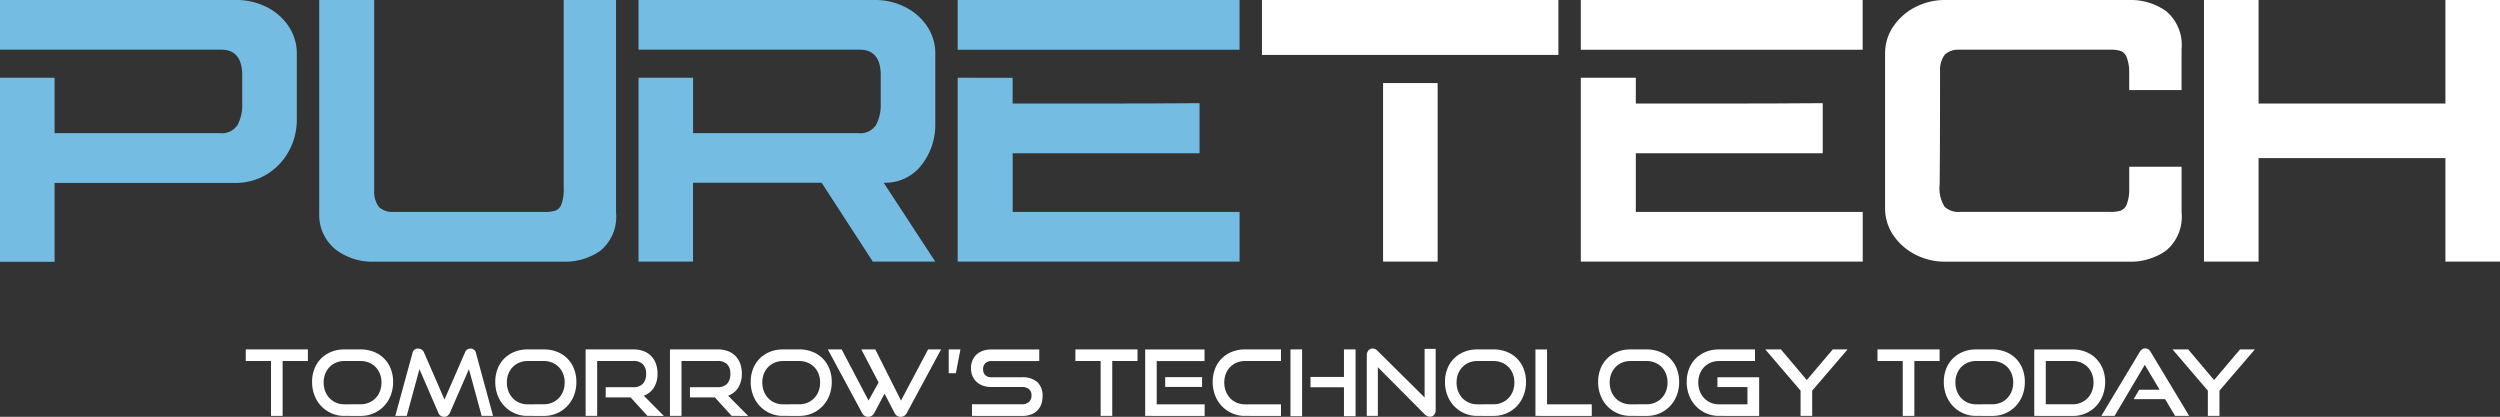 <svg xmlns="http://www.w3.org/2000/svg" width="180.616" height="30.113" viewBox="0 0 180.616 30.113">
  <rect x="0" y="0" width="180.616" height="30.113" fill="#333333" stroke="none"/>
  <g id="Group_15472" data-name="Group 15472" transform="translate(-1651.692 11787)">
    <path id="Path_61103" data-name="Path 61103" d="M0,5.617H3.943v4H15.88a1.345,1.345,0,0,0,1.283-.594A3.034,3.034,0,0,0,17.5,7.507V5.589q.054-2-1.512-2H0V0H17.149a4.725,4.725,0,0,1,2.012.459,4.115,4.115,0,0,1,1.62,1.337,3.5,3.5,0,0,1,.662,2.012V8.7a4.707,4.707,0,0,1-.621,2.3,4.435,4.435,0,0,1-1.593,1.621,4.353,4.353,0,0,1-2.268.594H3.943v5.7H0Z" transform="translate(1651.692 -11786.999)" fill="#75bce3"/>
    <path id="Path_61104" data-name="Path 61104" d="M161.936,18.026a3.2,3.2,0,0,1-1.188-2.579V0h3.97V13.826a1.786,1.786,0,0,0,.351,1.134,1.4,1.4,0,0,0,.891.351h11.046a2.6,2.6,0,0,0,.81-.095.781.781,0,0,0,.432-.459,3.106,3.106,0,0,0,.162-1.175V0h3.781v15.34a3.189,3.189,0,0,1-1.107,2.755,4.4,4.4,0,0,1-2.673.81H164.691a4.364,4.364,0,0,1-2.755-.878" transform="translate(1514.007 -11786.999)" fill="#75bce3"/>
    <path id="Path_61105" data-name="Path 61105" d="M321.5,18.9V5.617h3.943v4h11.937a1.346,1.346,0,0,0,1.283-.594A3.035,3.035,0,0,0,339,7.507V5.589q.054-2-1.512-2H321.5V0h17.149a4.725,4.725,0,0,1,2.012.459,4.117,4.117,0,0,1,1.62,1.337,3.5,3.5,0,0,1,.662,2.012V9.046A4.712,4.712,0,0,1,341.887,12a3.3,3.3,0,0,1-2.674,1.2l3.727,5.7h-4.51l-3.7-5.7h-9.29v5.7Z" transform="translate(1376.321 -11786.999)" fill="#75bce3"/>
    <path id="Path_61106" data-name="Path 61106" d="M482.245,0h20.363V3.591H482.245Zm3.97,5.618V7.48h6.346q3.646,0,7.157-.027v3.619h-13.5v4.24h16.393V18.9H482.245V5.617Z" transform="translate(1238.636 -11786.999)" fill="#75bce3"/>
    <path id="Path_61107" data-name="Path 61107" d="M635.465,0h21.416V3.97H635.465Zm8.75,6h3.943V18.9h-3.943Z" transform="translate(1107.399 -11787)" fill="#fff"/>
    <path id="Path_61108" data-name="Path 61108" d="M796.026,0h20.363V3.591H796.026ZM800,5.617V7.48h6.346q3.646,0,7.157-.027v3.619H800v4.24h16.393V18.9H796.026V5.617Z" transform="translate(969.874 -11786.999)" fill="#fff"/>
    <path id="Path_61109" data-name="Path 61109" d="M951.541,18.444a4.232,4.232,0,0,1-1.62-1.337,3.439,3.439,0,0,1-.675-2.012V3.807a3.44,3.44,0,0,1,.675-2.012,4.241,4.241,0,0,1,1.62-1.337,4.635,4.635,0,0,1,2-.459h13.341a4.4,4.4,0,0,1,2.674.81,3.188,3.188,0,0,1,1.107,2.755V6.508h-3.781v-1.3a2.953,2.953,0,0,0-.189-1.094.79.79,0,0,0-.419-.432,2.485,2.485,0,0,0-.8-.094H954.458a1.4,1.4,0,0,0-.891.351,1.788,1.788,0,0,0-.351,1.134q0,5.483-.027,8.237a2.542,2.542,0,0,0,.351,1.62,1.444,1.444,0,0,0,1.107.378h10.83a2.468,2.468,0,0,0,.8-.095.788.788,0,0,0,.419-.432,2.949,2.949,0,0,0,.189-1.094V12.044h3.781v3.295a3.189,3.189,0,0,1-1.107,2.755,4.405,4.405,0,0,1-2.674.81H953.54a4.629,4.629,0,0,1-2-.459" transform="translate(838.637 -11786.999)" fill="#fff"/>
    <path id="Path_61110" data-name="Path 61110" d="M1127.253,0h3.943V18.9h-3.943V11.423h-13.5V18.9h-3.943V0h3.943V7.48h13.5Z" transform="translate(701.112 -11787)" fill="#fff"/>
    <path id="Path_61111" data-name="Path 61111" d="M125.578,180.748v-3.965h-1.824v-.839h4.487v.839h-1.824v3.965Z" transform="translate(1545.694 -11937.701)" fill="#fff"/>
    <path id="Path_61112" data-name="Path 61112" d="M159.477,180.748a2.27,2.27,0,0,1-.928-.188,2.287,2.287,0,0,1-1.229-1.292,2.648,2.648,0,0,1-.175-.971,2.563,2.563,0,0,1,.175-.965,2.14,2.14,0,0,1,.489-.743,2.2,2.2,0,0,1,.74-.476,2.5,2.5,0,0,1,.928-.168h1.169a2.568,2.568,0,0,1,.955.172,2.126,2.126,0,0,1,1.226,1.226,2.565,2.565,0,0,1,.172.955,2.657,2.657,0,0,1-.175.971,2.331,2.331,0,0,1-.489.776,2.3,2.3,0,0,1-.743.516,2.327,2.327,0,0,1-.945.188Zm1.169-.839a1.526,1.526,0,0,0,.608-.119,1.436,1.436,0,0,0,.793-.826,1.727,1.727,0,0,0,.112-.628,1.7,1.7,0,0,0-.112-.624,1.413,1.413,0,0,0-.793-.813,1.569,1.569,0,0,0-.608-.115h-1.169a1.526,1.526,0,0,0-.6.115,1.415,1.415,0,0,0-.472.321,1.47,1.47,0,0,0-.311.489,1.69,1.69,0,0,0-.112.628,1.724,1.724,0,0,0,.112.628,1.489,1.489,0,0,0,.311.5,1.43,1.43,0,0,0,.472.327,1.485,1.485,0,0,0,.6.119Z" transform="translate(1517.094 -11937.701)" fill="#fff"/>
    <path id="Path_61113" data-name="Path 61113" d="M205.291,180.393l-.918-3.377-1.361,3.126a.662.662,0,0,1-.175.235.393.393,0,0,1-.255.083.447.447,0,0,1-.43-.317l-1.355-3.126-.919,3.377h-.826l1.236-4.52a.4.4,0,0,1,.416-.344.459.459,0,0,1,.248.073.453.453,0,0,1,.175.211l1.48,3.4,1.48-3.4a.412.412,0,0,1,.4-.284.4.4,0,0,1,.4.344l1.229,4.52Z" transform="translate(1481.198 -11937.347)" fill="#fff"/>
    <path id="Path_61114" data-name="Path 61114" d="M251.726,180.748a2.27,2.27,0,0,1-.928-.188,2.286,2.286,0,0,1-1.229-1.292,2.649,2.649,0,0,1-.175-.971,2.564,2.564,0,0,1,.175-.965,2.141,2.141,0,0,1,.489-.743,2.2,2.2,0,0,1,.74-.476,2.5,2.5,0,0,1,.928-.168H252.9a2.568,2.568,0,0,1,.955.172,2.126,2.126,0,0,1,1.226,1.226,2.565,2.565,0,0,1,.172.955,2.657,2.657,0,0,1-.175.971,2.332,2.332,0,0,1-.489.776,2.3,2.3,0,0,1-.743.516,2.327,2.327,0,0,1-.945.188Zm1.169-.839a1.526,1.526,0,0,0,.608-.119,1.436,1.436,0,0,0,.793-.826,1.727,1.727,0,0,0,.112-.628,1.7,1.7,0,0,0-.112-.624,1.413,1.413,0,0,0-.793-.813,1.569,1.569,0,0,0-.608-.115h-1.169a1.526,1.526,0,0,0-.6.115,1.415,1.415,0,0,0-.472.321,1.471,1.471,0,0,0-.311.489,1.69,1.69,0,0,0-.112.628,1.724,1.724,0,0,0,.112.628,1.489,1.489,0,0,0,.311.5,1.43,1.43,0,0,0,.472.327,1.485,1.485,0,0,0,.6.119Z" transform="translate(1438.08 -11937.701)" fill="#fff"/>
    <path id="Path_61115" data-name="Path 61115" d="M299.4,180.749l-1.216-1.335h-1.8v-.74h2a.9.9,0,0,0,.687-.248,1.014,1.014,0,0,0,.231-.717.917.917,0,0,0-.241-.7.947.947,0,0,0-.677-.228h-2.617v3.965h-.833v-4.8h3.449a2.065,2.065,0,0,1,.733.122,1.5,1.5,0,0,1,.549.35,1.524,1.524,0,0,1,.343.552,2.1,2.1,0,0,1,.119.727,1.828,1.828,0,0,1-.261,1.008,1.459,1.459,0,0,1-.73.585l1.447,1.46Z" transform="translate(1399.068 -11937.702)" fill="#fff"/>
    <path id="Path_61116" data-name="Path 61116" d="M341.817,180.749l-1.216-1.335h-1.8v-.74h2a.9.9,0,0,0,.687-.248,1.014,1.014,0,0,0,.231-.717.916.916,0,0,0-.241-.7.947.947,0,0,0-.677-.228H338.19v3.965h-.833v-4.8h3.449a2.065,2.065,0,0,1,.733.122,1.5,1.5,0,0,1,.549.35,1.524,1.524,0,0,1,.343.552,2.1,2.1,0,0,1,.119.727,1.828,1.828,0,0,1-.261,1.008,1.459,1.459,0,0,1-.73.585l1.447,1.46Z" transform="translate(1362.737 -11937.702)" fill="#fff"/>
    <path id="Path_61117" data-name="Path 61117" d="M380.358,180.748a2.27,2.27,0,0,1-.928-.188,2.287,2.287,0,0,1-1.229-1.292,2.649,2.649,0,0,1-.175-.971,2.564,2.564,0,0,1,.175-.965,2.141,2.141,0,0,1,.489-.743,2.2,2.2,0,0,1,.74-.476,2.5,2.5,0,0,1,.928-.168h1.169a2.568,2.568,0,0,1,.955.172,2.126,2.126,0,0,1,1.226,1.226,2.565,2.565,0,0,1,.172.955,2.657,2.657,0,0,1-.175.971,2.331,2.331,0,0,1-.489.776,2.3,2.3,0,0,1-.744.516,2.327,2.327,0,0,1-.945.188Zm1.169-.839a1.526,1.526,0,0,0,.608-.119,1.436,1.436,0,0,0,.793-.826,1.726,1.726,0,0,0,.112-.628,1.7,1.7,0,0,0-.112-.624,1.413,1.413,0,0,0-.793-.813,1.569,1.569,0,0,0-.608-.115h-1.169a1.526,1.526,0,0,0-.6.115,1.415,1.415,0,0,0-.472.321,1.47,1.47,0,0,0-.311.489,1.69,1.69,0,0,0-.112.628,1.724,1.724,0,0,0,.112.628,1.489,1.489,0,0,0,.311.5,1.43,1.43,0,0,0,.472.327,1.485,1.485,0,0,0,.6.119Z" transform="translate(1327.903 -11937.701)" fill="#fff"/>
    <path id="Path_61118" data-name="Path 61118" d="M420.946,179.142l-.747,1.407a.5.5,0,0,1-.185.2.474.474,0,0,1-.245.066.469.469,0,0,1-.436-.264l-2.485-4.606h1l1.943,3.694.727-1.308-1.249-2.385h1.011l1.857,3.694,1.956-3.694h.938l-2.485,4.606a.488.488,0,0,1-.436.264.474.474,0,0,1-.245-.066.5.5,0,0,1-.185-.2Z" transform="translate(1294.65 -11937.701)" fill="#fff"/>
    <path id="Path_61119" data-name="Path 61119" d="M477.735,177.662v-1.718h.846l-.33,1.718Z" transform="translate(1242.499 -11937.7)" fill="#fff"/>
    <path id="Path_61120" data-name="Path 61120" d="M489,180.749v-.839h3.6a.727.727,0,0,0,.519-.172.6.6,0,0,0,.182-.456.579.579,0,0,0-.182-.466.777.777,0,0,0-.519-.155h-2.207a1.732,1.732,0,0,1-.611-.1,1.321,1.321,0,0,1-.463-.284,1.247,1.247,0,0,1-.291-.433,1.436,1.436,0,0,1-.1-.548,1.482,1.482,0,0,1,.1-.539,1.154,1.154,0,0,1,.284-.426,1.348,1.348,0,0,1,.466-.281,1.828,1.828,0,0,1,.634-.1h3.449v.839h-3.449a.615.615,0,0,0-.449.155.577.577,0,0,0-.159.433.56.56,0,0,0,.162.43.616.616,0,0,0,.439.152h2.2a1.609,1.609,0,0,1,1.113.343,1.339,1.339,0,0,1,.38,1.044,1.65,1.65,0,0,1-.093.562,1.216,1.216,0,0,1-.277.446,1.268,1.268,0,0,1-.466.294,1.863,1.863,0,0,1-.657.106Z" transform="translate(1232.914 -11937.702)" fill="#fff"/>
    <path id="Path_61121" data-name="Path 61121" d="M543.344,180.748v-3.965H541.52v-.839h4.487v.839h-1.824v3.965Z" transform="translate(1187.865 -11937.701)" fill="#fff"/>
    <path id="Path_61122" data-name="Path 61122" d="M576.66,180.748v-4.8h4.289v.839h-3.456v3.125h3.463v.839Zm1.447-2.8h2.663v.707h-2.663Z" transform="translate(1157.767 -11937.701)" fill="#fff"/>
    <path id="Path_61123" data-name="Path 61123" d="M612.982,180.749a2.271,2.271,0,0,1-.928-.188,2.286,2.286,0,0,1-1.229-1.292,2.648,2.648,0,0,1-.175-.971,2.563,2.563,0,0,1,.175-.965,2.141,2.141,0,0,1,.489-.743,2.2,2.2,0,0,1,.74-.476,2.5,2.5,0,0,1,.928-.168h2.6v.839h-2.6a1.526,1.526,0,0,0-.6.116,1.418,1.418,0,0,0-.472.321,1.473,1.473,0,0,0-.311.489,1.694,1.694,0,0,0-.112.628,1.727,1.727,0,0,0,.112.628,1.491,1.491,0,0,0,.311.5,1.433,1.433,0,0,0,.472.327,1.486,1.486,0,0,0,.6.119h2.6v.839Z" transform="translate(1128.655 -11937.702)" fill="#fff"/>
    <path id="Path_61124" data-name="Path 61124" d="M649.8,175.944h.839v4.824H649.8Zm3.865,4.824V178.68h-2.418v-.747h2.418v-1.989h.839v4.824Z" transform="translate(1095.124 -11937.701)" fill="#fff"/>
    <path id="Path_61125" data-name="Path 61125" d="M689.052,176.877v3.515h-.8v-4.361a.547.547,0,0,1,.116-.367.392.392,0,0,1,.314-.135.418.418,0,0,1,.178.04.64.64,0,0,1,.179.132l3.39,3.363v-3.515h.8v4.4a.545.545,0,0,1-.115.37.381.381,0,0,1-.3.132.537.537,0,0,1-.383-.178Z" transform="translate(1062.185 -11937.346)" fill="#fff"/>
    <path id="Path_61126" data-name="Path 61126" d="M729.962,180.748a2.27,2.27,0,0,1-.928-.188,2.286,2.286,0,0,1-1.229-1.292,2.647,2.647,0,0,1-.175-.971,2.562,2.562,0,0,1,.175-.965,2.14,2.14,0,0,1,.489-.743,2.2,2.2,0,0,1,.74-.476,2.5,2.5,0,0,1,.928-.168h1.169a2.567,2.567,0,0,1,.955.172,2.126,2.126,0,0,1,1.226,1.226,2.564,2.564,0,0,1,.172.955,2.658,2.658,0,0,1-.175.971,2.331,2.331,0,0,1-.489.776,2.3,2.3,0,0,1-.743.516,2.327,2.327,0,0,1-.945.188Zm1.169-.839a1.526,1.526,0,0,0,.608-.119,1.436,1.436,0,0,0,.793-.826,1.726,1.726,0,0,0,.112-.628,1.7,1.7,0,0,0-.112-.624,1.413,1.413,0,0,0-.793-.813,1.568,1.568,0,0,0-.608-.115h-1.169a1.526,1.526,0,0,0-.6.115,1.415,1.415,0,0,0-.472.321,1.472,1.472,0,0,0-.311.489,1.691,1.691,0,0,0-.112.628,1.725,1.725,0,0,0,.112.628,1.491,1.491,0,0,0,.311.5,1.43,1.43,0,0,0,.472.327,1.485,1.485,0,0,0,.6.119Z" transform="translate(1028.457 -11937.701)" fill="#fff"/>
    <path id="Path_61127" data-name="Path 61127" d="M773.178,180.748v-4.8h.839v3.965h3.231v.839Z" transform="translate(989.444 -11937.701)" fill="#fff"/>
    <path id="Path_61128" data-name="Path 61128" d="M807.1,180.748a2.27,2.27,0,0,1-.928-.188,2.287,2.287,0,0,1-1.229-1.292,2.648,2.648,0,0,1-.175-.971,2.563,2.563,0,0,1,.175-.965,2.141,2.141,0,0,1,.489-.743,2.2,2.2,0,0,1,.74-.476,2.5,2.5,0,0,1,.928-.168h1.169a2.568,2.568,0,0,1,.955.172,2.126,2.126,0,0,1,1.226,1.226,2.564,2.564,0,0,1,.172.955,2.658,2.658,0,0,1-.175.971,2.332,2.332,0,0,1-.489.776,2.3,2.3,0,0,1-.743.516,2.327,2.327,0,0,1-.945.188Zm1.169-.839a1.527,1.527,0,0,0,.608-.119,1.436,1.436,0,0,0,.793-.826,1.727,1.727,0,0,0,.112-.628,1.7,1.7,0,0,0-.112-.624,1.413,1.413,0,0,0-.793-.813,1.569,1.569,0,0,0-.608-.115H807.1a1.526,1.526,0,0,0-.6.115,1.416,1.416,0,0,0-.473.321,1.471,1.471,0,0,0-.311.489,1.691,1.691,0,0,0-.112.628,1.725,1.725,0,0,0,.112.628,1.49,1.49,0,0,0,.311.5,1.43,1.43,0,0,0,.473.327,1.485,1.485,0,0,0,.6.119Z" transform="translate(962.383 -11937.701)" fill="#fff"/>
    <path id="Path_61129" data-name="Path 61129" d="M851.684,180.749a2.271,2.271,0,0,1-.928-.188,2.287,2.287,0,0,1-1.229-1.292,2.648,2.648,0,0,1-.175-.971,2.563,2.563,0,0,1,.175-.965,2.141,2.141,0,0,1,.489-.743,2.2,2.2,0,0,1,.74-.476,2.5,2.5,0,0,1,.928-.168h2.6v.839h-2.6a1.526,1.526,0,0,0-.6.116,1.418,1.418,0,0,0-.473.321,1.475,1.475,0,0,0-.311.489,1.693,1.693,0,0,0-.112.628,1.726,1.726,0,0,0,.112.628,1.493,1.493,0,0,0,.311.5,1.433,1.433,0,0,0,.473.327,1.485,1.485,0,0,0,.6.119h2.055v-1.249h-2.167v-.707h3.013v2.795Z" transform="translate(924.199 -11937.702)" fill="#fff"/>
    <path id="Path_61130" data-name="Path 61130" d="M891.464,180.748v-1.824l-2.551-2.98h1.13l1.87,2.214,1.877-2.214h1.07l-2.557,2.98v1.824Z" transform="translate(890.313 -11937.701)" fill="#fff"/>
    <path id="Path_61131" data-name="Path 61131" d="M947.247,180.748v-3.965h-1.824v-.839h4.487v.839h-1.824v3.965Z" transform="translate(841.911 -11937.701)" fill="#fff"/>
    <path id="Path_61132" data-name="Path 61132" d="M981.146,180.748a2.271,2.271,0,0,1-.928-.188,2.287,2.287,0,0,1-1.229-1.292,2.65,2.65,0,0,1-.175-.971,2.566,2.566,0,0,1,.175-.965,2.143,2.143,0,0,1,.489-.743,2.2,2.2,0,0,1,.74-.476,2.5,2.5,0,0,1,.928-.168h1.169a2.568,2.568,0,0,1,.955.172,2.126,2.126,0,0,1,1.226,1.226,2.568,2.568,0,0,1,.172.955,2.658,2.658,0,0,1-.175.971,2.331,2.331,0,0,1-.489.776,2.3,2.3,0,0,1-.743.516,2.327,2.327,0,0,1-.945.188Zm1.169-.839a1.527,1.527,0,0,0,.608-.119,1.437,1.437,0,0,0,.793-.826,1.726,1.726,0,0,0,.112-.628,1.7,1.7,0,0,0-.112-.624,1.413,1.413,0,0,0-.793-.813,1.569,1.569,0,0,0-.608-.115h-1.169a1.526,1.526,0,0,0-.6.115,1.415,1.415,0,0,0-.472.321,1.471,1.471,0,0,0-.311.489,1.692,1.692,0,0,0-.112.628,1.726,1.726,0,0,0,.112.628,1.49,1.49,0,0,0,.311.5,1.43,1.43,0,0,0,.472.327,1.485,1.485,0,0,0,.6.119Z" transform="translate(813.312 -11937.701)" fill="#fff"/>
    <path id="Path_61133" data-name="Path 61133" d="M1024.36,180.748v-4.8h2.782a2.505,2.505,0,0,1,.938.172,2.176,2.176,0,0,1,.74.482,2.211,2.211,0,0,1,.486.743,2.527,2.527,0,0,1,.175.955,2.655,2.655,0,0,1-.175.971,2.355,2.355,0,0,1-.486.776,2.258,2.258,0,0,1-.74.516,2.311,2.311,0,0,1-.938.188Zm2.782-.839a1.472,1.472,0,0,0,1.074-.446,1.469,1.469,0,0,0,.314-.5,1.731,1.731,0,0,0,.112-.628,1.7,1.7,0,0,0-.112-.624,1.421,1.421,0,0,0-.79-.813,1.525,1.525,0,0,0-.6-.115h-1.949v3.125Z" transform="translate(774.3 -11937.701)" fill="#fff"/>
    <path id="Path_61134" data-name="Path 61134" d="M1063.452,180.354l-.72-1.209h-2.273l.4-.681h1.474l-1.071-1.8-2.18,3.687h-.958l2.762-4.6a.636.636,0,0,1,.172-.2.392.392,0,0,1,.238-.073.376.376,0,0,1,.234.073.662.662,0,0,1,.169.2l2.769,4.6Z" transform="translate(745.383 -11937.307)" fill="#fff"/>
    <path id="Path_61135" data-name="Path 61135" d="M1096.548,180.748v-1.824l-2.551-2.98h1.13l1.87,2.214,1.877-2.214h1.07l-2.557,2.98v1.824Z" transform="translate(714.653 -11937.701)" fill="#fff"/>
  </g>
</svg>
